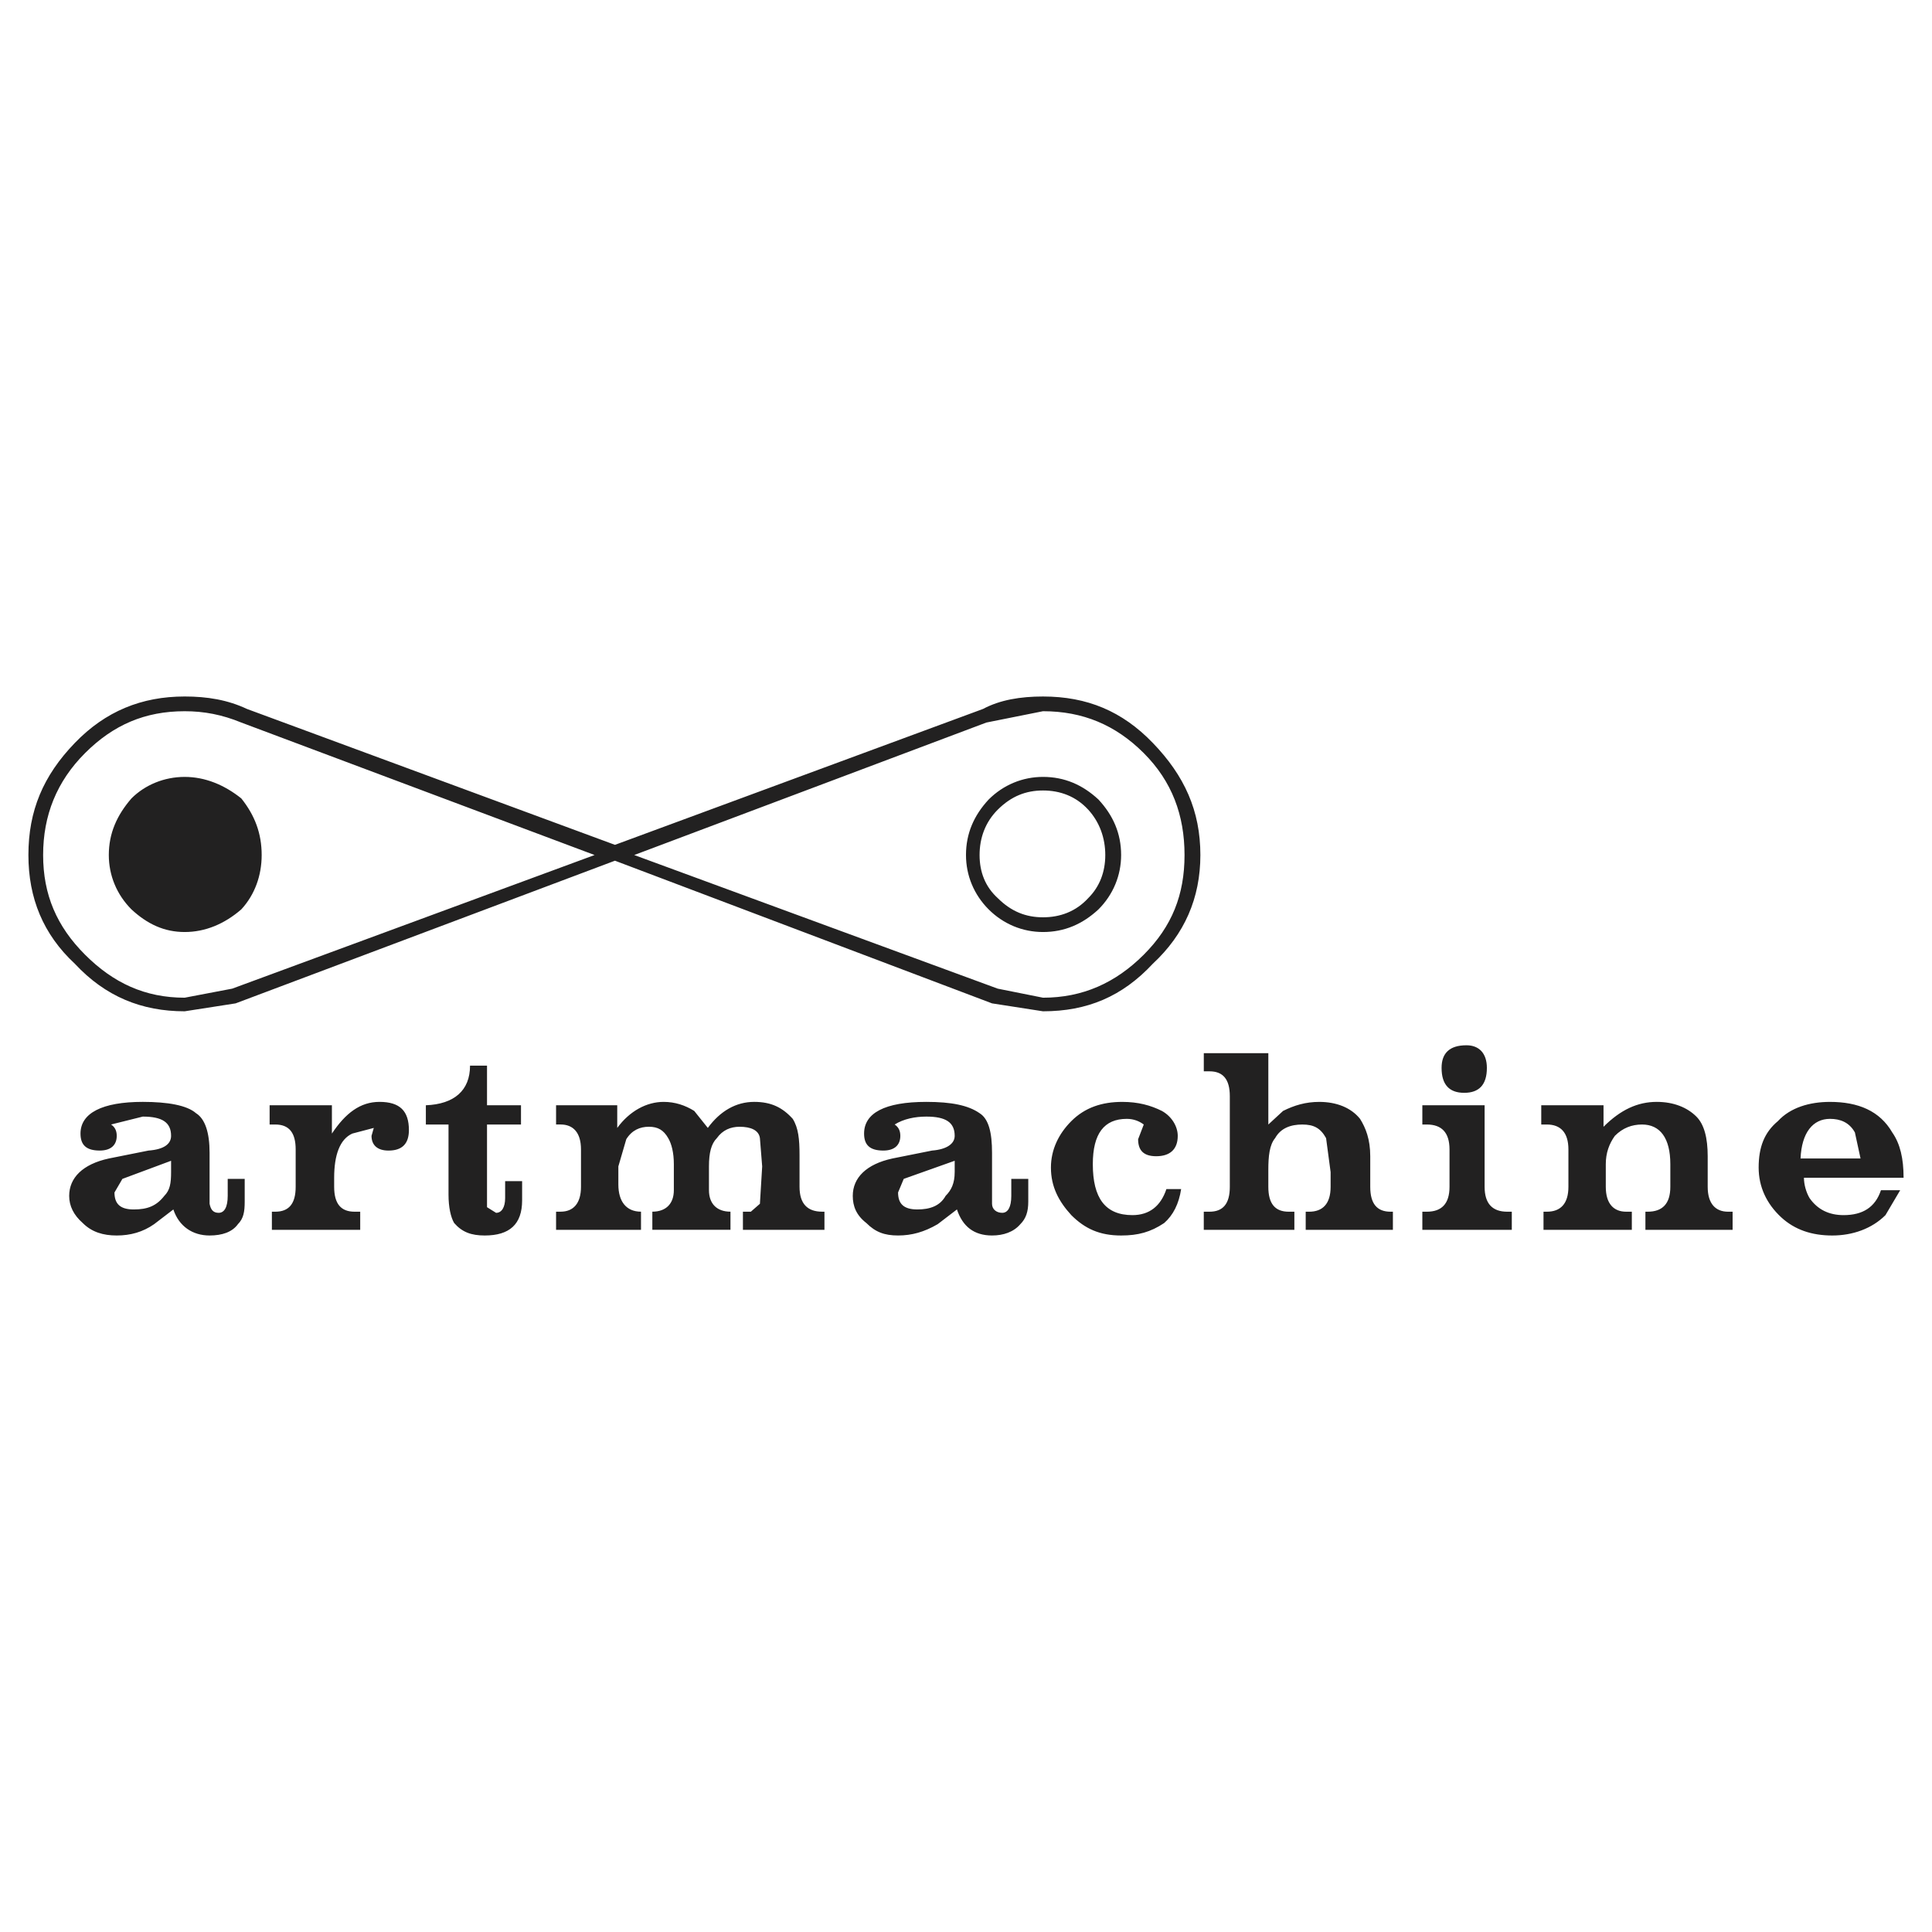 <?xml version="1.0" encoding="utf-8"?>
<!-- Generator: Adobe Illustrator 13.0.0, SVG Export Plug-In . SVG Version: 6.00 Build 14576)  -->
<!DOCTYPE svg PUBLIC "-//W3C//DTD SVG 1.0//EN" "http://www.w3.org/TR/2001/REC-SVG-20010904/DTD/svg10.dtd">
<svg version="1.0" id="Layer_1" xmlns="http://www.w3.org/2000/svg" xmlns:xlink="http://www.w3.org/1999/xlink" x="0px" y="0px"
	 width="192.756px" height="192.756px" viewBox="0 0 192.756 192.756" enable-background="new 0 0 192.756 192.756"
	 xml:space="preserve">
<g>
	<polygon fill-rule="evenodd" clip-rule="evenodd" fill="#FFFFFF" points="0,0 192.756,0 192.756,192.756 0,192.756 0,0 	"/>
	<path fill-rule="evenodd" clip-rule="evenodd" fill="#222121" d="M177.381,111.855c-1.355,1.129-1.92,2.598-1.92,4.633
		c0,1.92,0.79,3.615,2.259,4.971c1.356,1.242,3.051,1.807,5.084,1.807c2.034,0,3.954-0.678,5.31-2.033l1.469-2.486h-1.92
		c-0.565,1.695-1.808,2.486-3.729,2.486c-1.469,0-2.599-0.564-3.39-1.695c-0.338-0.564-0.564-1.355-0.564-2.033h9.941
		c0-1.92-0.339-3.389-1.129-4.52c-1.243-2.146-3.39-3.049-6.214-3.049C180.544,109.936,178.624,110.5,177.381,111.855
		L177.381,111.855z M185.063,112.984l0.564,2.6h-5.987c0.113-2.6,1.243-3.955,2.938-3.955
		C183.595,111.629,184.499,111.969,185.063,112.984L185.063,112.984z M170.377,115.357v3.051c0,1.695,0.791,2.484,2.033,2.484h0.452
		v1.809h-8.699v-1.809h0.226c1.469,0,2.26-0.789,2.26-2.484v-2.26c0-2.598-1.017-3.955-2.824-3.955c-1.017,0-1.921,0.34-2.711,1.131
		c-0.565,0.791-0.904,1.695-0.904,2.824v2.26c0,1.695,0.791,2.484,2.033,2.484h0.565v1.809h-8.812v-1.809h0.339
		c1.355,0,2.146-0.789,2.146-2.484v-3.729c0-1.695-0.791-2.486-2.146-2.486h-0.564v-1.92h6.213v2.146
		c1.695-1.693,3.39-2.484,5.311-2.484c1.694,0,3.05,0.564,3.954,1.469C170.038,112.193,170.377,113.551,170.377,115.357
		L170.377,115.357z M114.115,75.139c2.824,2.824,4.066,6.213,4.066,10.167s-1.242,7.118-4.066,9.942s-6.101,4.293-10.055,4.293
		l-4.52-0.904L63.276,85.306l35.135-13.218l5.649-1.13C108.015,70.958,111.291,72.314,114.115,75.139L114.115,75.139z
		 M104.061,69.49c-2.26,0-4.293,0.339-5.988,1.243L61.355,84.29L24.639,70.732c-1.92-0.904-3.954-1.243-6.213-1.243
		c-4.293,0-7.908,1.469-10.958,4.632C4.303,77.398,2.834,80.9,2.834,85.306c0,4.293,1.469,7.909,4.632,10.846
		c3.05,3.276,6.666,4.745,10.958,4.745l5.084-0.791l37.846-14.234l37.621,14.234l5.084,0.791c4.406,0,7.908-1.469,10.958-4.745
		c3.163-2.937,4.745-6.552,4.745-10.846c0-4.406-1.582-7.908-4.745-11.184C111.969,70.958,108.467,69.49,104.061,69.49
		L104.061,69.49z M110.274,85.306c0,1.695-0.565,3.163-1.695,4.293c-1.242,1.355-2.824,1.92-4.519,1.92
		c-1.695,0-3.163-0.565-4.52-1.92c-1.242-1.13-1.807-2.599-1.807-4.293c0-1.694,0.565-3.276,1.807-4.519
		c1.356-1.355,2.824-1.92,4.52-1.92c1.694,0,3.276,0.565,4.519,1.92C109.709,82.03,110.274,83.612,110.274,85.306L110.274,85.306z
		 M111.855,85.306c0-2.146-0.791-3.954-2.26-5.536c-1.581-1.469-3.389-2.259-5.535-2.259c-2.033,0-3.954,0.791-5.423,2.259
		c-1.469,1.582-2.26,3.389-2.26,5.536c0,2.034,0.791,3.954,2.26,5.423s3.39,2.259,5.423,2.259c2.146,0,3.954-0.791,5.535-2.259
		C111.064,89.26,111.855,87.34,111.855,85.306L111.855,85.306z M97.734,111.064c-1.13-0.791-2.825-1.129-5.31-1.129
		c-4.18,0-6.214,1.129-6.214,3.162c0,1.131,0.565,1.695,1.921,1.695c1.13,0,1.695-0.564,1.695-1.469
		c0-0.564-0.226-0.904-0.565-1.131c0.904-0.564,2.033-0.789,3.163-0.789c1.92,0,2.825,0.564,2.825,1.92
		c0,0.791-0.791,1.355-2.26,1.469l-3.954,0.791c-2.598,0.564-3.954,1.92-3.954,3.729c0,1.016,0.339,1.92,1.356,2.711
		c0.903,0.904,1.807,1.242,3.163,1.242s2.599-0.338,3.954-1.129l1.92-1.469c0.565,1.693,1.695,2.598,3.502,2.598
		c1.13,0,2.146-0.338,2.824-1.129c0.564-0.564,0.791-1.244,0.791-2.26v-2.26h-1.694v1.695c0,1.129-0.34,1.693-0.904,1.693
		s-1.017-0.338-1.017-0.902v-5.084C98.977,112.984,98.638,111.629,97.734,111.064L97.734,111.064z M95.249,116.939
		c0,1.129-0.339,1.807-0.904,2.373c-0.565,1.016-1.582,1.355-2.824,1.355c-1.355,0-1.92-0.564-1.92-1.695l0.565-1.355l5.084-1.807
		V116.939L95.249,116.939z M120.103,106.885v-1.809h6.439v7.117l1.469-1.355c1.13-0.564,2.26-0.902,3.615-0.902
		c1.695,0,3.163,0.564,4.067,1.693c0.564,0.904,1.017,2.033,1.017,3.729v3.051c0,1.695,0.678,2.484,2.034,2.484h0.226v1.809h-8.699
		v-1.809h0.339c1.355,0,2.146-0.789,2.146-2.484v-1.469l-0.452-3.389c-0.564-1.018-1.242-1.357-2.372-1.357s-2.146,0.34-2.712,1.357
		c-0.564,0.678-0.678,1.807-0.678,3.162v1.695c0,1.695,0.678,2.484,2.034,2.484h0.564v1.809h-9.038v-1.809h0.565
		c1.355,0,2.033-0.789,2.033-2.484v-9.039c0-1.693-0.678-2.484-2.033-2.484H120.103L120.103,106.885z M117.504,113.324
		c0,1.355-0.79,2.033-2.146,2.033c-1.243,0-1.808-0.564-1.808-1.695l0.564-1.469c-0.452-0.338-1.017-0.564-1.695-0.564
		c-2.259,0-3.389,1.469-3.389,4.52c0,3.389,1.243,5.084,3.954,5.084c1.694,0,2.824-0.904,3.389-2.6h1.47
		c-0.227,1.471-0.791,2.6-1.695,3.391c-1.355,0.904-2.598,1.242-4.293,1.242c-2.146,0-3.615-0.678-4.971-2.033
		c-1.243-1.355-2.033-2.824-2.033-4.744c0-1.809,0.79-3.391,2.033-4.633c1.355-1.355,3.05-1.92,5.084-1.92
		c1.582,0,2.824,0.338,3.954,0.902C116.939,111.404,117.504,112.42,117.504,113.324L117.504,113.324z M143.827,106.545
		c0-1.469,0.791-2.258,2.485-2.258c1.243,0,2.034,0.789,2.034,2.258c0,1.695-0.791,2.486-2.26,2.486S143.827,108.24,143.827,106.545
		L143.827,106.545z M142.358,112.193h-0.451v-1.92h6.213v8.135c0,1.695,0.791,2.484,2.26,2.484h0.452v1.809h-8.925v-1.809h0.451
		c1.469,0,2.26-0.789,2.26-2.484v-3.729C144.618,112.984,143.827,112.193,142.358,112.193L142.358,112.193z M24.074,72.088
		l35.248,13.218L23.17,98.637l-4.745,0.904c-3.954,0-7.118-1.469-9.942-4.293s-4.18-5.988-4.18-9.942s1.356-7.343,4.18-10.167
		s5.988-4.18,9.942-4.18C20.346,70.958,22.153,71.297,24.074,72.088L24.074,72.088z M13.115,79.658
		c1.356-1.356,3.276-2.146,5.31-2.146s3.954,0.791,5.649,2.146c1.355,1.694,2.033,3.502,2.033,5.648
		c0,2.034-0.678,3.954-2.033,5.423c-1.695,1.469-3.615,2.259-5.649,2.259s-3.728-0.791-5.31-2.259
		c-1.468-1.469-2.259-3.389-2.259-5.423C10.856,83.16,11.647,81.352,13.115,79.658L13.115,79.658z M17.069,113.324
		c0,0.791-0.678,1.355-2.259,1.469l-3.954,0.791c-2.599,0.564-3.954,1.92-3.954,3.729c0,1.016,0.452,1.92,1.355,2.711
		c0.904,0.904,2.034,1.242,3.39,1.242c1.355,0,2.598-0.338,3.728-1.129l1.92-1.469c0.565,1.693,1.921,2.598,3.615,2.598
		c1.243,0,2.259-0.338,2.825-1.129c0.565-0.564,0.678-1.244,0.678-2.26v-2.26h-1.695v1.695c0,1.129-0.339,1.693-0.904,1.693
		s-0.791-0.338-0.904-0.902v-5.084c0-2.035-0.452-3.391-1.355-3.955c-0.904-0.791-2.825-1.129-5.31-1.129
		c-4.067,0-6.214,1.129-6.214,3.162c0,1.131,0.565,1.695,1.921,1.695c1.13,0,1.695-0.564,1.695-1.469
		c0-0.564-0.226-0.904-0.565-1.131l3.163-0.789C16.166,111.404,17.069,111.969,17.069,113.324L17.069,113.324z M11.421,118.973
		l0.791-1.355l4.857-1.807v1.129c0,1.129-0.113,1.807-0.678,2.373c-0.791,1.016-1.694,1.355-3.05,1.355
		C11.986,120.668,11.421,120.104,11.421,118.973L11.421,118.973z M42.489,110.273c2.825-0.113,4.406-1.469,4.406-3.953h1.694v3.953
		h3.39v1.92h-3.39v8.248l0.904,0.564c0.565,0,0.904-0.564,0.904-1.469v-1.693h1.694v1.92c0,2.373-1.243,3.502-3.728,3.502
		c-1.356,0-2.26-0.338-3.05-1.242c-0.339-0.564-0.565-1.582-0.565-2.824v-7.006h-2.26V110.273L42.489,110.273z M38.761,114.793
		c-1.129,0-1.694-0.564-1.694-1.469l0.226-0.791l-2.146,0.564c-1.243,0.564-1.808,2.146-1.808,4.406v0.904
		c0,1.695,0.678,2.484,2.034,2.484h0.565v1.809h-8.812v-1.809h0.339c1.355,0,2.034-0.789,2.034-2.484v-3.729
		c0-1.695-0.678-2.486-2.034-2.486h-0.565v-1.92h6.214v2.824c1.355-2.033,2.824-3.162,4.745-3.162c2.034,0,2.938,0.902,2.938,2.824
		C40.794,114.115,40.117,114.793,38.761,114.793L38.761,114.793z M61.582,110.273v2.26c1.243-1.695,2.938-2.598,4.632-2.598
		c1.129,0,2.146,0.338,3.05,0.902l1.355,1.695c1.243-1.695,2.824-2.598,4.632-2.598c1.694,0,2.824,0.564,3.841,1.693
		c0.565,0.904,0.678,2.033,0.678,3.615v3.164c0,1.695,0.791,2.484,2.26,2.484h0.226v1.809h-8.134v-1.809h0.791l0.904-0.789
		l0.226-3.729l-0.226-2.824c-0.113-0.791-0.904-1.131-2.033-1.131c-0.904,0-1.695,0.34-2.26,1.131
		c-0.565,0.564-0.791,1.469-0.791,2.824v2.371c0,1.357,0.791,2.146,2.146,2.146v1.809h-7.795v-1.809
		c1.355,0,2.146-0.789,2.146-2.146v-2.598c0-1.129-0.226-2.033-0.565-2.598c-0.452-0.791-1.017-1.131-1.92-1.131
		s-1.695,0.34-2.26,1.242l-0.791,2.713v1.807c0,1.695,0.791,2.711,2.259,2.711v1.809h-8.473v-1.809h0.452
		c1.243,0,2.034-0.789,2.034-2.484v-3.729c0-1.695-0.791-2.486-2.034-2.486h-0.452v-1.92H61.582L61.582,110.273z"/>
</g>
</svg>
